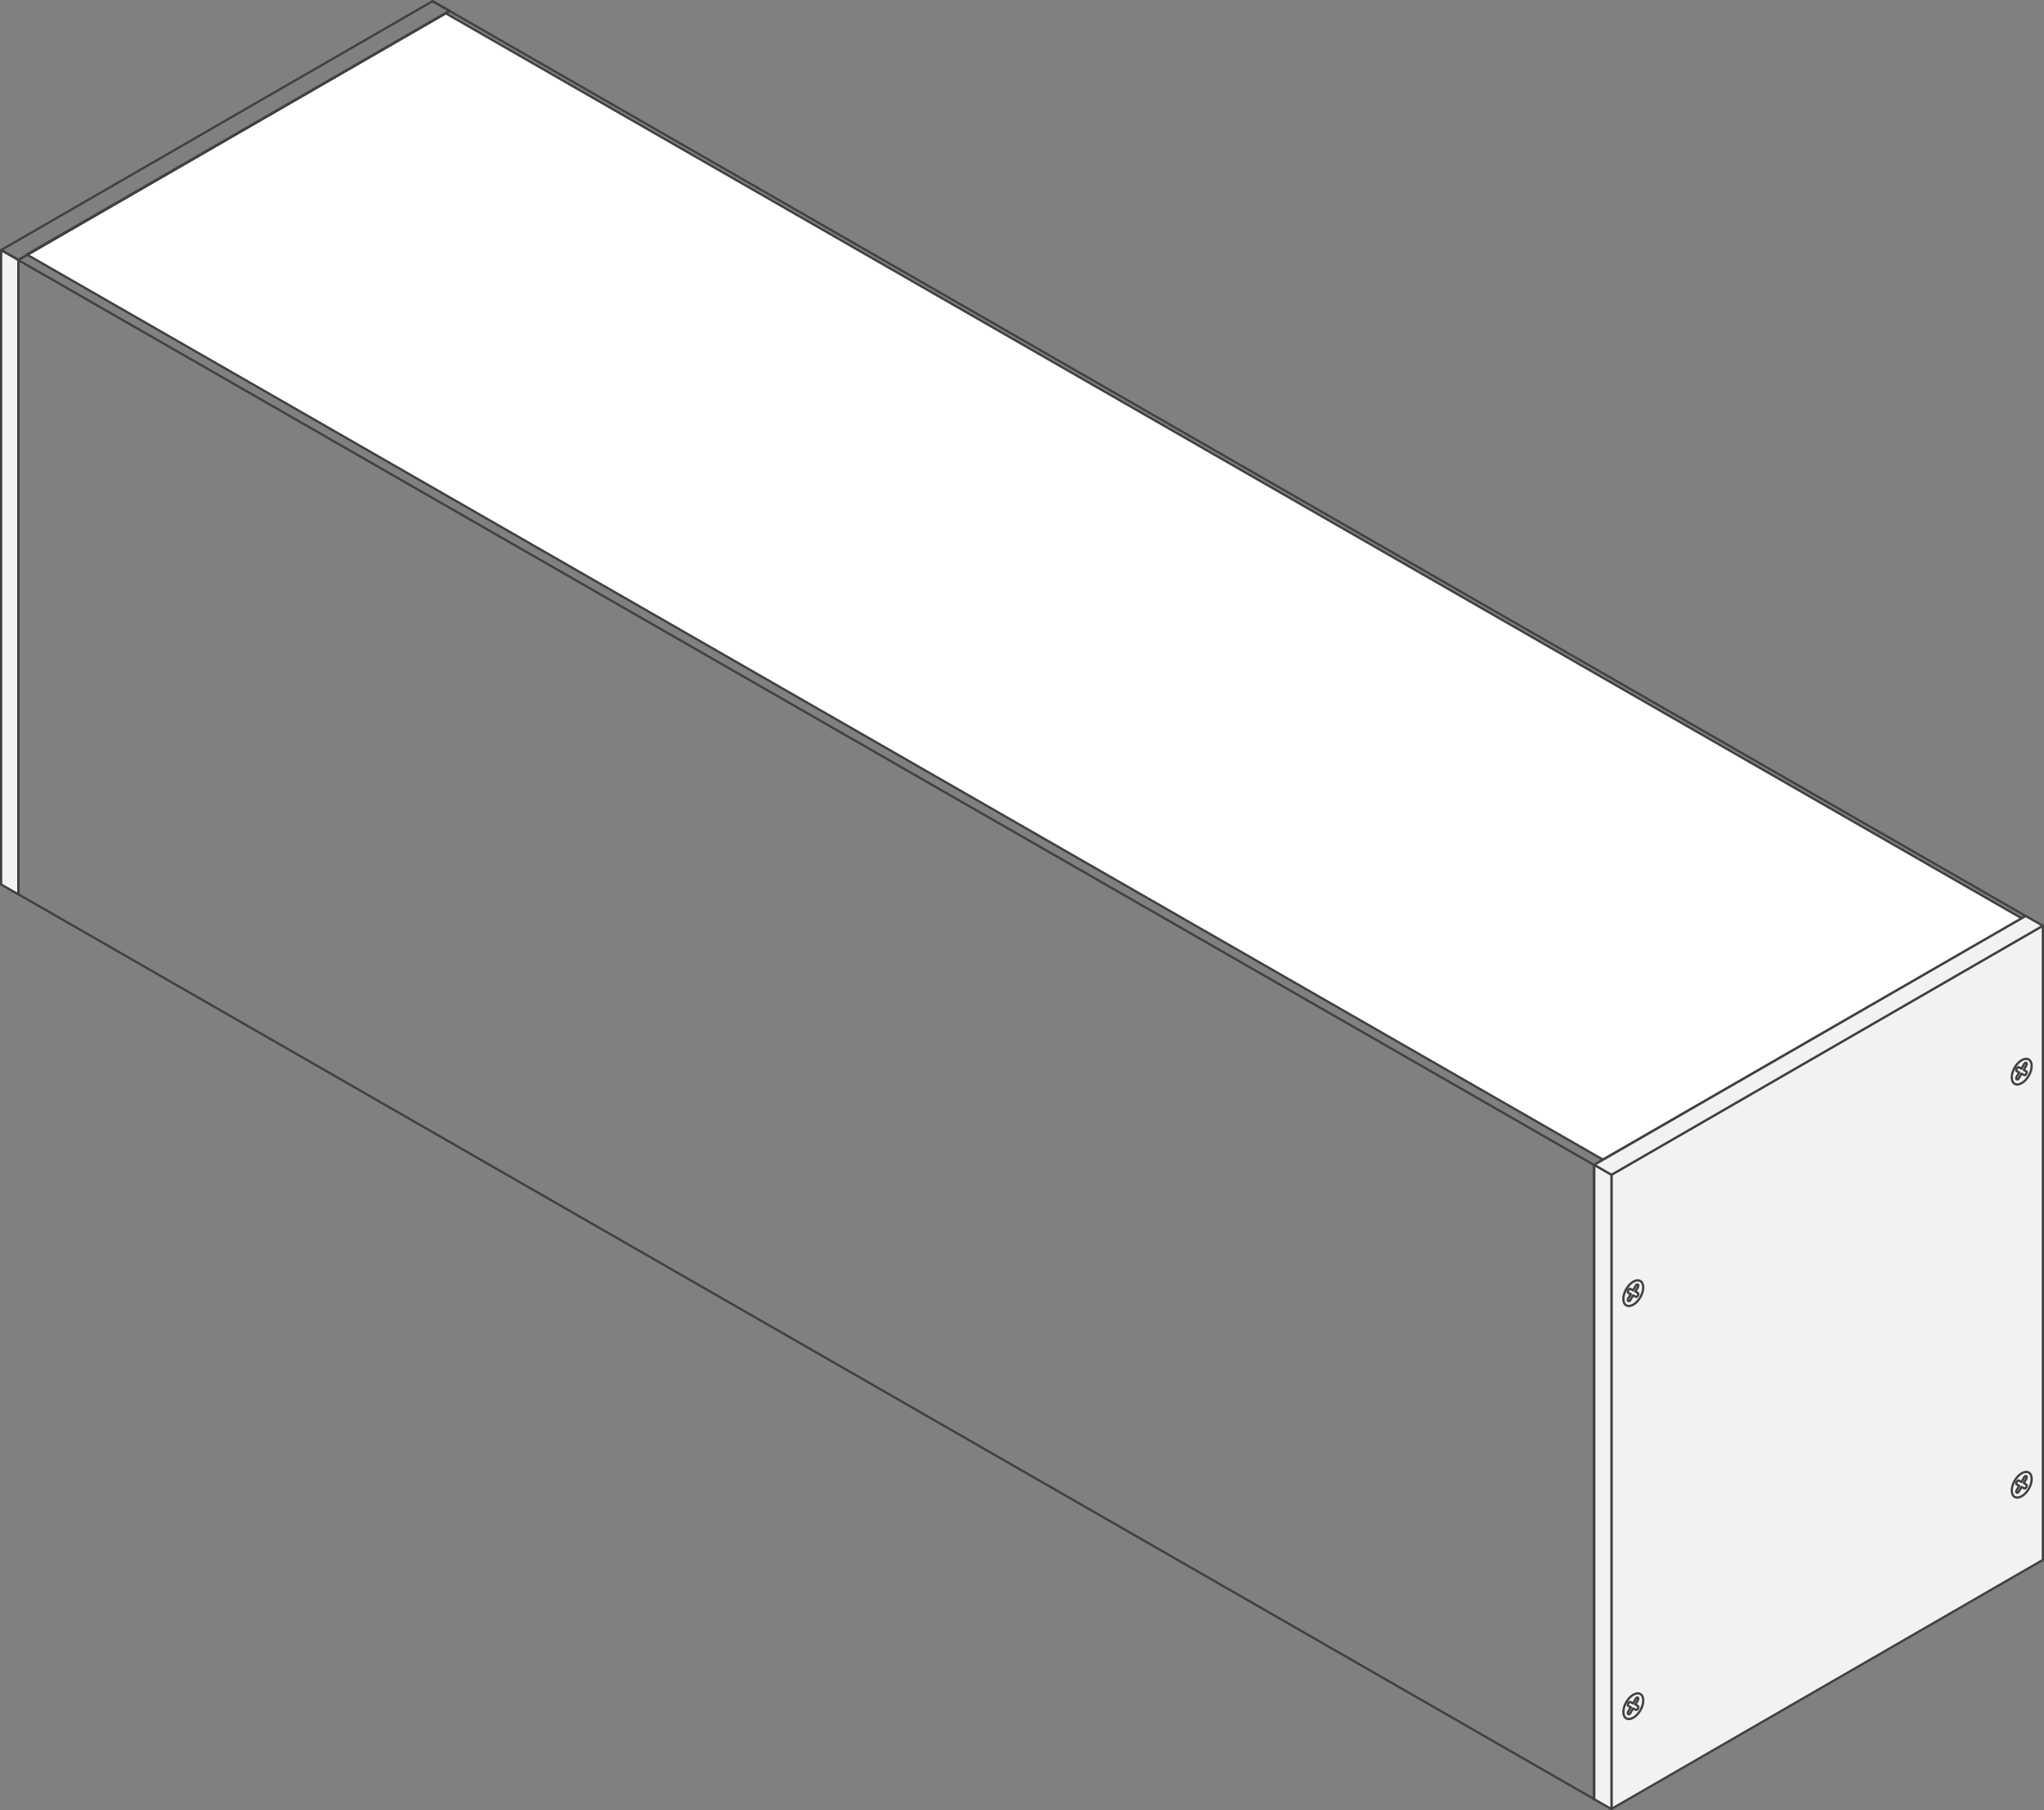 <svg xmlns="http://www.w3.org/2000/svg" viewBox="0 0 452.2 400.53"><rect x="0" y="0" width="452.2" height="400.53" fill="#808080" stroke="none"/><defs><style>.cls-1{fill:none;}.cls-1,.cls-2,.cls-3{stroke:#414042;stroke-linecap:round;stroke-linejoin:round;stroke-width:0.5px;}.cls-2{fill:#fff;}.cls-3{fill:#f2f2f3;}</style></defs><title>s1-5570-iso_1</title><g id="Layer_2" data-name="Layer 2"><g id="Layer_1-2" data-name="Layer 1"><polygon class="cls-1" points="360.35 277.5 358.35 280.95 358.35 282.47 359.31 283.02 360.95 282.07 367.92 310.81 373.09 307.82 373.09 303.44 375.92 301.81 375.92 306.19 378.11 304.93 378.11 300.55 380.98 298.89 380.98 303.27 383.17 302 383.17 297.62 386.02 295.98 386.02 300.36 388.22 299.09 388.22 294.71 391.04 293.08 391.04 297.46 393.23 296.19 393.23 291.81 396.09 290.17 396.09 294.55 398.28 293.28 398.28 288.9 402.64 286.38 402.64 290.76 404.83 289.5 404.83 285.12 407.7 283.46 407.7 287.84 409.89 286.58 409.89 282.2 412.76 280.54 412.76 284.92 414.95 283.65 414.95 279.27 417.82 277.62 417.82 282 420.01 280.73 420.01 276.35 422.88 274.69 422.88 279.08 425.08 277.81 425.08 273.43 427.88 271.81 427.88 276.19 432.87 273.31 439.84 236.52 441.49 235.57 442.44 233.92 442.44 232.4 440.45 231.25 443.05 226.75 443.05 225.18 442.15 224.66 438.13 231.62 431.9 266.55 368.89 302.93 362.67 275.18 358.65 272.86 357.75 274.43 357.75 276 360.35 277.5"/><path class="cls-1" d="M447.27,203.18v2.45l-1.94,1.12v.43l-.73.43a2.65,2.65,0,0,0-1.2,2.07c0,.77.54,1.08,1.2.7l.73-.43v3.37l-.73.42a2.65,2.65,0,0,0-1.2,2.08.91.91,0,0,0,.25.69l.23.13a.9.9,0,0,0,.72-.13l.73-.42v1.39l.57.33-.57,1v6.65l-2.28,1.32-2.6,4.49,2.51,1.45v2l-3.12,1.79v2.21l2.68-1.54c1-.57,1.76-.11,1.76,1a3.92,3.92,0,0,1-1.76,3.06c-.86.49-1.57.2-1.73-.65l-.57.34-2.05,4.21v4.72c0,.68.48,1,1.07.62a2.4,2.4,0,0,0,1.07-1.86V246.2l5-2.89v19.44l-5,2.9v-4.19c0-.68-.48-1-1.07-.62a2.36,2.36,0,0,0-1.07,1.85v4.2l-3.32,1.92a1.68,1.68,0,0,0-.73,1l-.38,1.62c-.16.66.21,1,.73.73l10.86-6.27v56.51l-5.8,6,.69,1.64,1-.6a3.32,3.32,0,0,1,1.39-1.9c.82-.47,1.48-.09,1.48.86a3.3,3.3,0,0,1-1.48,2.58,1.35,1.35,0,0,1-.67.19v2.69l-83.1,48v-2.69a2.71,2.71,0,0,1-.66.57c-.83.48-1.49.09-1.49-.86a3.26,3.26,0,0,1,1.49-2.57c.63-.37,1.16-.22,1.38.29l1-.6.69-2.43-5.8.73V317.77l10.86-6.28a1.57,1.57,0,0,0,.73-1.57l-.38-1.18c-.1-.31-.39-.38-.73-.19l-3.32,1.92v-4.19c0-.69-.48-1-1.07-.62a2.36,2.36,0,0,0-1.07,1.85v4.19l-5,2.9V295.15l5-2.89v2.44c0,.68.48.95,1.07.61a2.36,2.36,0,0,0,1.07-1.85v-4.72l-2.05-1.85-.57.33a3.93,3.93,0,0,1-1.73,2.63c-1,.57-1.76.11-1.76-1a3.92,3.92,0,0,1,1.76-3.06l2.68-1.54V282l-3.12,1.79v-2l2.51-4.34-2.6-1.5-2.28,1.32v-9.35l.73-.42a2.62,2.62,0,0,0,1.2-2.08c0-.76-.53-1.07-1.2-.69l-.73.42V261.8l.73-.42a2.66,2.66,0,0,0,1.2-2.08c0-.77-.53-1.08-1.2-.69l-.73.42v-.43l-.92.53v-2.46l-1.9,1.1V398.08l.88-.5h0l3.24-1.87a3.36,3.36,0,0,0,1.51-2.63c0-1-.68-1.36-1.51-.87l-1.3.74v-5.47l16.76-9.68v5.48l-1.18.68a3.35,3.35,0,0,0-1.52,2.63c0,1,.68,1.36,1.52.88l5.18-3a3.35,3.35,0,0,0,1.52-2.63c0-1-.68-1.36-1.52-.87l-1.18.68v-5.48l9.62-5.55v1.83l-1.3,1.82a2,2,0,0,0-.34,2l1.64,2.33.26-.15,2-1.16,1.31-.76a2.7,2.7,0,0,0,1.22-2.12h0c0-.78-.55-1.09-1.22-.7l-1.31.75v-5.19l26.86-15.51V359l-1.31.75a2.72,2.72,0,0,0-1.22,2.12h0c0,.78.55,1.1,1.22.7l1.31-.75,2-1.16.26-.15,1.64-4.23c.31-.8.17-1.51-.34-1.64l-1.3-.32v-1.83l9.62-5.55v5.47l-1.18.68a3.36,3.36,0,0,0-1.52,2.63c0,1,.68,1.36,1.52.88l5.18-3a3.34,3.34,0,0,0,1.52-2.62c0-1-.68-1.36-1.52-.88l-1.17.68v-5.47l16.75-9.68v5.48l-1.3.75a3.36,3.36,0,0,0-1.51,2.62c0,1,.68,1.36,1.51.88l3.24-1.87h0l.88-.5V202.67Z"/><path class="cls-1" d="M447.27,205.63v-2.45l-92.66,53.49v2.46l3.82-2.2v8.47l-2.51,4.36,1.66.95,2.85,1.49c.46.27,1.2-.16,1.66-1s.46-1.65,0-1.92l-2.78-1.6,1.35-2.36v-9.72l80.5-46.47v9.71l1.34.81-2.78,4.81c-.45.8-.45,1.65,0,1.92s1.21-.16,1.67-1l2.84-4.77,1.67-2.88-2.52-1.45v-8.48Z"/><line class="cls-1" x1="352.71" y1="257.79" x2="0.25" y2="55.37"/><polygon class="cls-2" points="5.92 56.3 354.61 256.56 447.27 203.18 98.59 2.93 5.92 56.3"/><line class="cls-1" x1="448.15" y1="202.67" x2="95.68" y2="0.25"/><line class="cls-1" x1="352.71" y1="398.08" x2="0.25" y2="195.67"/><line class="cls-1" x1="441.89" y1="333.83" x2="383.17" y2="299.93"/><line class="cls-1" x1="442.96" y1="345.46" x2="435.63" y2="341.23"/><line class="cls-1" x1="430.81" y1="349.99" x2="428.58" y2="348.7"/><line class="cls-1" x1="443.5" y1="342.26" x2="438.68" y2="339.47"/><line class="cls-1" x1="423.48" y1="356.72" x2="416.16" y2="352.49"/><line class="cls-1" x1="424.03" y1="353.52" x2="419.2" y2="350.73"/><line class="cls-1" x1="370.01" y1="387.55" x2="362.69" y2="383.32"/><line class="cls-1" x1="384.74" y1="378.64" x2="377.79" y2="374.63"/><line class="cls-1" x1="389.21" y1="373.68" x2="387" y2="372.41"/><line class="cls-1" x1="382.98" y1="376.06" x2="379.14" y2="373.85"/><line class="cls-1" x1="384.74" y1="372.47" x2="383.13" y2="371.54"/><line class="cls-1" x1="377.48" y1="380.93" x2="375.11" y2="379.57"/><line class="cls-1" x1="357.88" y1="392.1" x2="355.53" y2="390.74"/><line class="cls-1" x1="370.52" y1="384.41" x2="365.69" y2="381.63"/><line class="cls-1" x1="372.29" y1="383.28" x2="367.54" y2="380.54"/><line class="cls-1" x1="417.6" y1="354.71" x2="416.13" y2="353.87"/><line class="cls-1" x1="411.74" y1="362.7" x2="405.09" y2="358.86"/><line class="cls-1" x1="413.85" y1="358.99" x2="409.36" y2="356.4"/><line class="cls-1" x1="411.89" y1="360.39" x2="407.17" y2="357.66"/><line class="cls-1" x1="445.33" y1="341.12" x2="440.58" y2="338.38"/><line class="cls-1" x1="358.88" y1="379.15" x2="356.89" y2="378"/><line class="cls-1" x1="359.6" y1="376.58" x2="358.76" y2="376.09"/><line class="cls-1" x1="361.34" y1="373.57" x2="355.53" y2="370.21"/><line class="cls-1" x1="362.37" y1="305.58" x2="355.53" y2="301.63"/><line class="cls-1" x1="366.57" y1="308.5" x2="362.69" y2="306.26"/><line class="cls-1" x1="360.55" y1="311.71" x2="355.53" y2="308.81"/><line class="cls-1" x1="386" y1="300.38" x2="383.17" y2="298.74"/><line class="cls-1" x1="380.99" y1="303.28" x2="378.16" y2="301.64"/><line class="cls-1" x1="375.91" y1="306.18" x2="373.08" y2="304.55"/><line class="cls-1" x1="391.05" y1="297.46" x2="388.22" y2="295.82"/><line class="cls-1" x1="396.09" y1="294.54" x2="393.26" y2="292.91"/><line class="cls-1" x1="402.65" y1="290.77" x2="398.85" y2="288.57"/><line class="cls-1" x1="360.07" y1="287.22" x2="358" y2="286.02"/><line class="cls-1" x1="360.65" y1="286.89" x2="358.54" y2="285.67"/><line class="cls-1" x1="360.83" y1="295.37" x2="357.99" y2="293.73"/><line class="cls-1" x1="358.36" y1="282.47" x2="357.9" y2="282.21"/><line class="cls-1" x1="407.71" y1="287.83" x2="404.83" y2="286.17"/><line class="cls-1" x1="412.76" y1="284.92" x2="409.89" y2="283.26"/><line class="cls-1" x1="417.85" y1="282.01" x2="414.98" y2="280.35"/><line class="cls-1" x1="427.9" y1="276.19" x2="425.08" y2="274.56"/><line class="cls-1" x1="422.91" y1="279.1" x2="420.04" y2="277.44"/><line class="cls-1" x1="442.01" y1="331.15" x2="387.35" y2="299.59"/><line class="cls-1" x1="439.59" y1="328.39" x2="388.22" y2="298.74"/><line class="cls-1" x1="445.23" y1="322.38" x2="396.55" y2="294.28"/><line class="cls-1" x1="439.85" y1="238.73" x2="439.47" y2="238.51"/><line class="cls-1" x1="440.78" y1="240.65" x2="439.23" y2="239.75"/><line class="cls-1" x1="440.24" y1="240.97" x2="439.12" y2="240.33"/><line class="cls-1" x1="438.52" y1="250.59" x2="437.31" y2="249.89"/><line class="cls-1" x1="445.3" y1="262.75" x2="435.9" y2="257.33"/><line class="cls-1" x1="442.14" y1="224.66" x2="441.94" y2="224.54"/><line class="cls-1" x1="445.33" y1="225.43" x2="442.41" y2="223.75"/><line class="cls-1" x1="442.94" y1="234.7" x2="442.23" y2="234.29"/><line class="cls-1" x1="440.04" y1="260.78" x2="435.72" y2="258.28"/><line class="cls-1" x1="438.24" y1="262.2" x2="435.3" y2="260.5"/><line class="cls-1" x1="433.96" y1="272.28" x2="433.16" y2="271.81"/><line class="cls-1" x1="434.63" y1="269" x2="433.78" y2="268.51"/><line class="cls-1" x1="438.24" y1="266.93" x2="434.49" y2="264.77"/><line class="cls-1" x1="431.9" y1="266.59" x2="386.79" y2="240.55"/><line class="cls-1" x1="357.75" y1="276" x2="355.53" y2="274.72"/><line class="cls-1" x1="357.75" y1="274.42" x2="355.53" y2="273.14"/><line class="cls-1" x1="358.66" y1="272.86" x2="355.53" y2="271.06"/><line class="cls-1" x1="355.93" y1="269.76" x2="355.53" y2="269.53"/><line class="cls-1" x1="358.44" y1="265.4" x2="355.53" y2="263.72"/><line class="cls-1" x1="357.16" y1="264.68" x2="355.53" y2="263.74"/><line class="cls-1" x1="357.16" y1="258.55" x2="356.39" y2="258.11"/><line class="cls-1" x1="441.19" y1="218.91" x2="432.74" y2="214.02"/><line class="cls-1" x1="444.23" y1="207.89" x2="443.8" y2="207.64"/><line class="cls-1" x1="445.33" y1="207.18" x2="444.96" y2="206.97"/><line class="cls-1" x1="445.33" y1="213.3" x2="443.38" y2="212.18"/><line class="cls-1" x1="443.76" y1="210.47" x2="443.38" y2="210.25"/><line class="cls-1" x1="439.68" y1="226.39" x2="425.5" y2="218.2"/><line class="cls-1" x1="438.09" y1="231.64" x2="420.16" y2="221.29"/><polygon class="cls-3" points="451.95 204.82 356.51 259.92 356.51 400.23 451.95 345.13 451.95 204.82"/><polygon class="cls-3" points="352.71 398.08 356.51 400.28 356.51 259.92 352.71 257.72 352.71 398.08"/><polygon class="cls-3" points="352.71 257.72 448.15 202.67 451.95 204.82 356.51 259.92 352.71 257.72"/><ellipse class="cls-3" cx="361.34" cy="377.5" rx="3.11" ry="1.8" transform="translate(-146.25 501.68) rotate(-60)"/><path class="cls-3" d="M361.8,377.12l.55-.94c.14-.23.14-.49,0-.57s-.35,0-.49.28l-.57,1-.57-.3c-.14-.08-.36.05-.49.29s-.13.48,0,.56l.55.3-.55.94c-.14.23-.14.49,0,.57a.23.23,0,0,0,.24,0,.7.7,0,0,0,.25-.26l.57-1,.57.3a.23.23,0,0,0,.25,0,.76.76,0,0,0,.24-.26c.13-.23.13-.48,0-.56Z"/><ellipse class="cls-3" cx="447.27" cy="328.5" rx="3.11" ry="1.8" transform="translate(-60.85 551.6) rotate(-60)"/><path class="cls-3" d="M447.73,328.12l.55-.94c.14-.23.14-.49,0-.57s-.35,0-.49.28l-.57,1-.57-.3c-.14-.08-.36.05-.49.29s-.13.48,0,.56l.55.3-.55.94c-.14.23-.14.49,0,.57a.23.23,0,0,0,.24,0,.7.7,0,0,0,.25-.26l.57-1,.57.3a.23.23,0,0,0,.25,0,.76.76,0,0,0,.24-.26c.13-.23.13-.48,0-.56Z"/><ellipse class="cls-3" cx="361.34" cy="286.11" rx="3.11" ry="1.8" transform="translate(-67.11 455.99) rotate(-60)"/><path class="cls-3" d="M361.8,285.74l.55-.95c.14-.23.14-.48,0-.57s-.35,0-.49.28l-.57,1-.57-.31c-.14-.08-.36,0-.49.29s-.13.48,0,.56l.55.3-.55.94c-.14.23-.14.49,0,.57a.23.23,0,0,0,.24,0,.74.74,0,0,0,.25-.25l.57-1,.57.31a.29.29,0,0,0,.25,0,.92.92,0,0,0,.24-.27c.13-.23.13-.48,0-.55Z"/><ellipse class="cls-3" cx="447.27" cy="237.11" rx="3.11" ry="1.8" transform="translate(18.29 505.9) rotate(-60)"/><path class="cls-3" d="M447.73,236.74l.55-1c.14-.23.14-.48,0-.57s-.35.05-.49.28l-.57,1-.57-.31c-.14-.08-.36.05-.49.29s-.13.48,0,.56l.55.3-.55.94c-.14.23-.14.49,0,.57a.23.23,0,0,0,.24,0,.74.74,0,0,0,.25-.25l.57-1,.57.31a.29.29,0,0,0,.25,0,.92.92,0,0,0,.24-.27c.13-.23.13-.48,0-.55Z"/><polyline class="cls-1" points="99.48 2.41 4.05 57.51 4.05 197.83"/><polygon class="cls-3" points="0.25 195.68 4.05 197.88 4.05 57.51 0.25 55.32 0.25 195.68"/><polygon class="cls-1" points="0.25 55.32 95.68 0.27 99.48 2.41 4.05 57.51 0.25 55.32"/><line class="cls-2" x1="98.59" y1="2.93" x2="5.91" y2="56.44"/></g></g></svg>